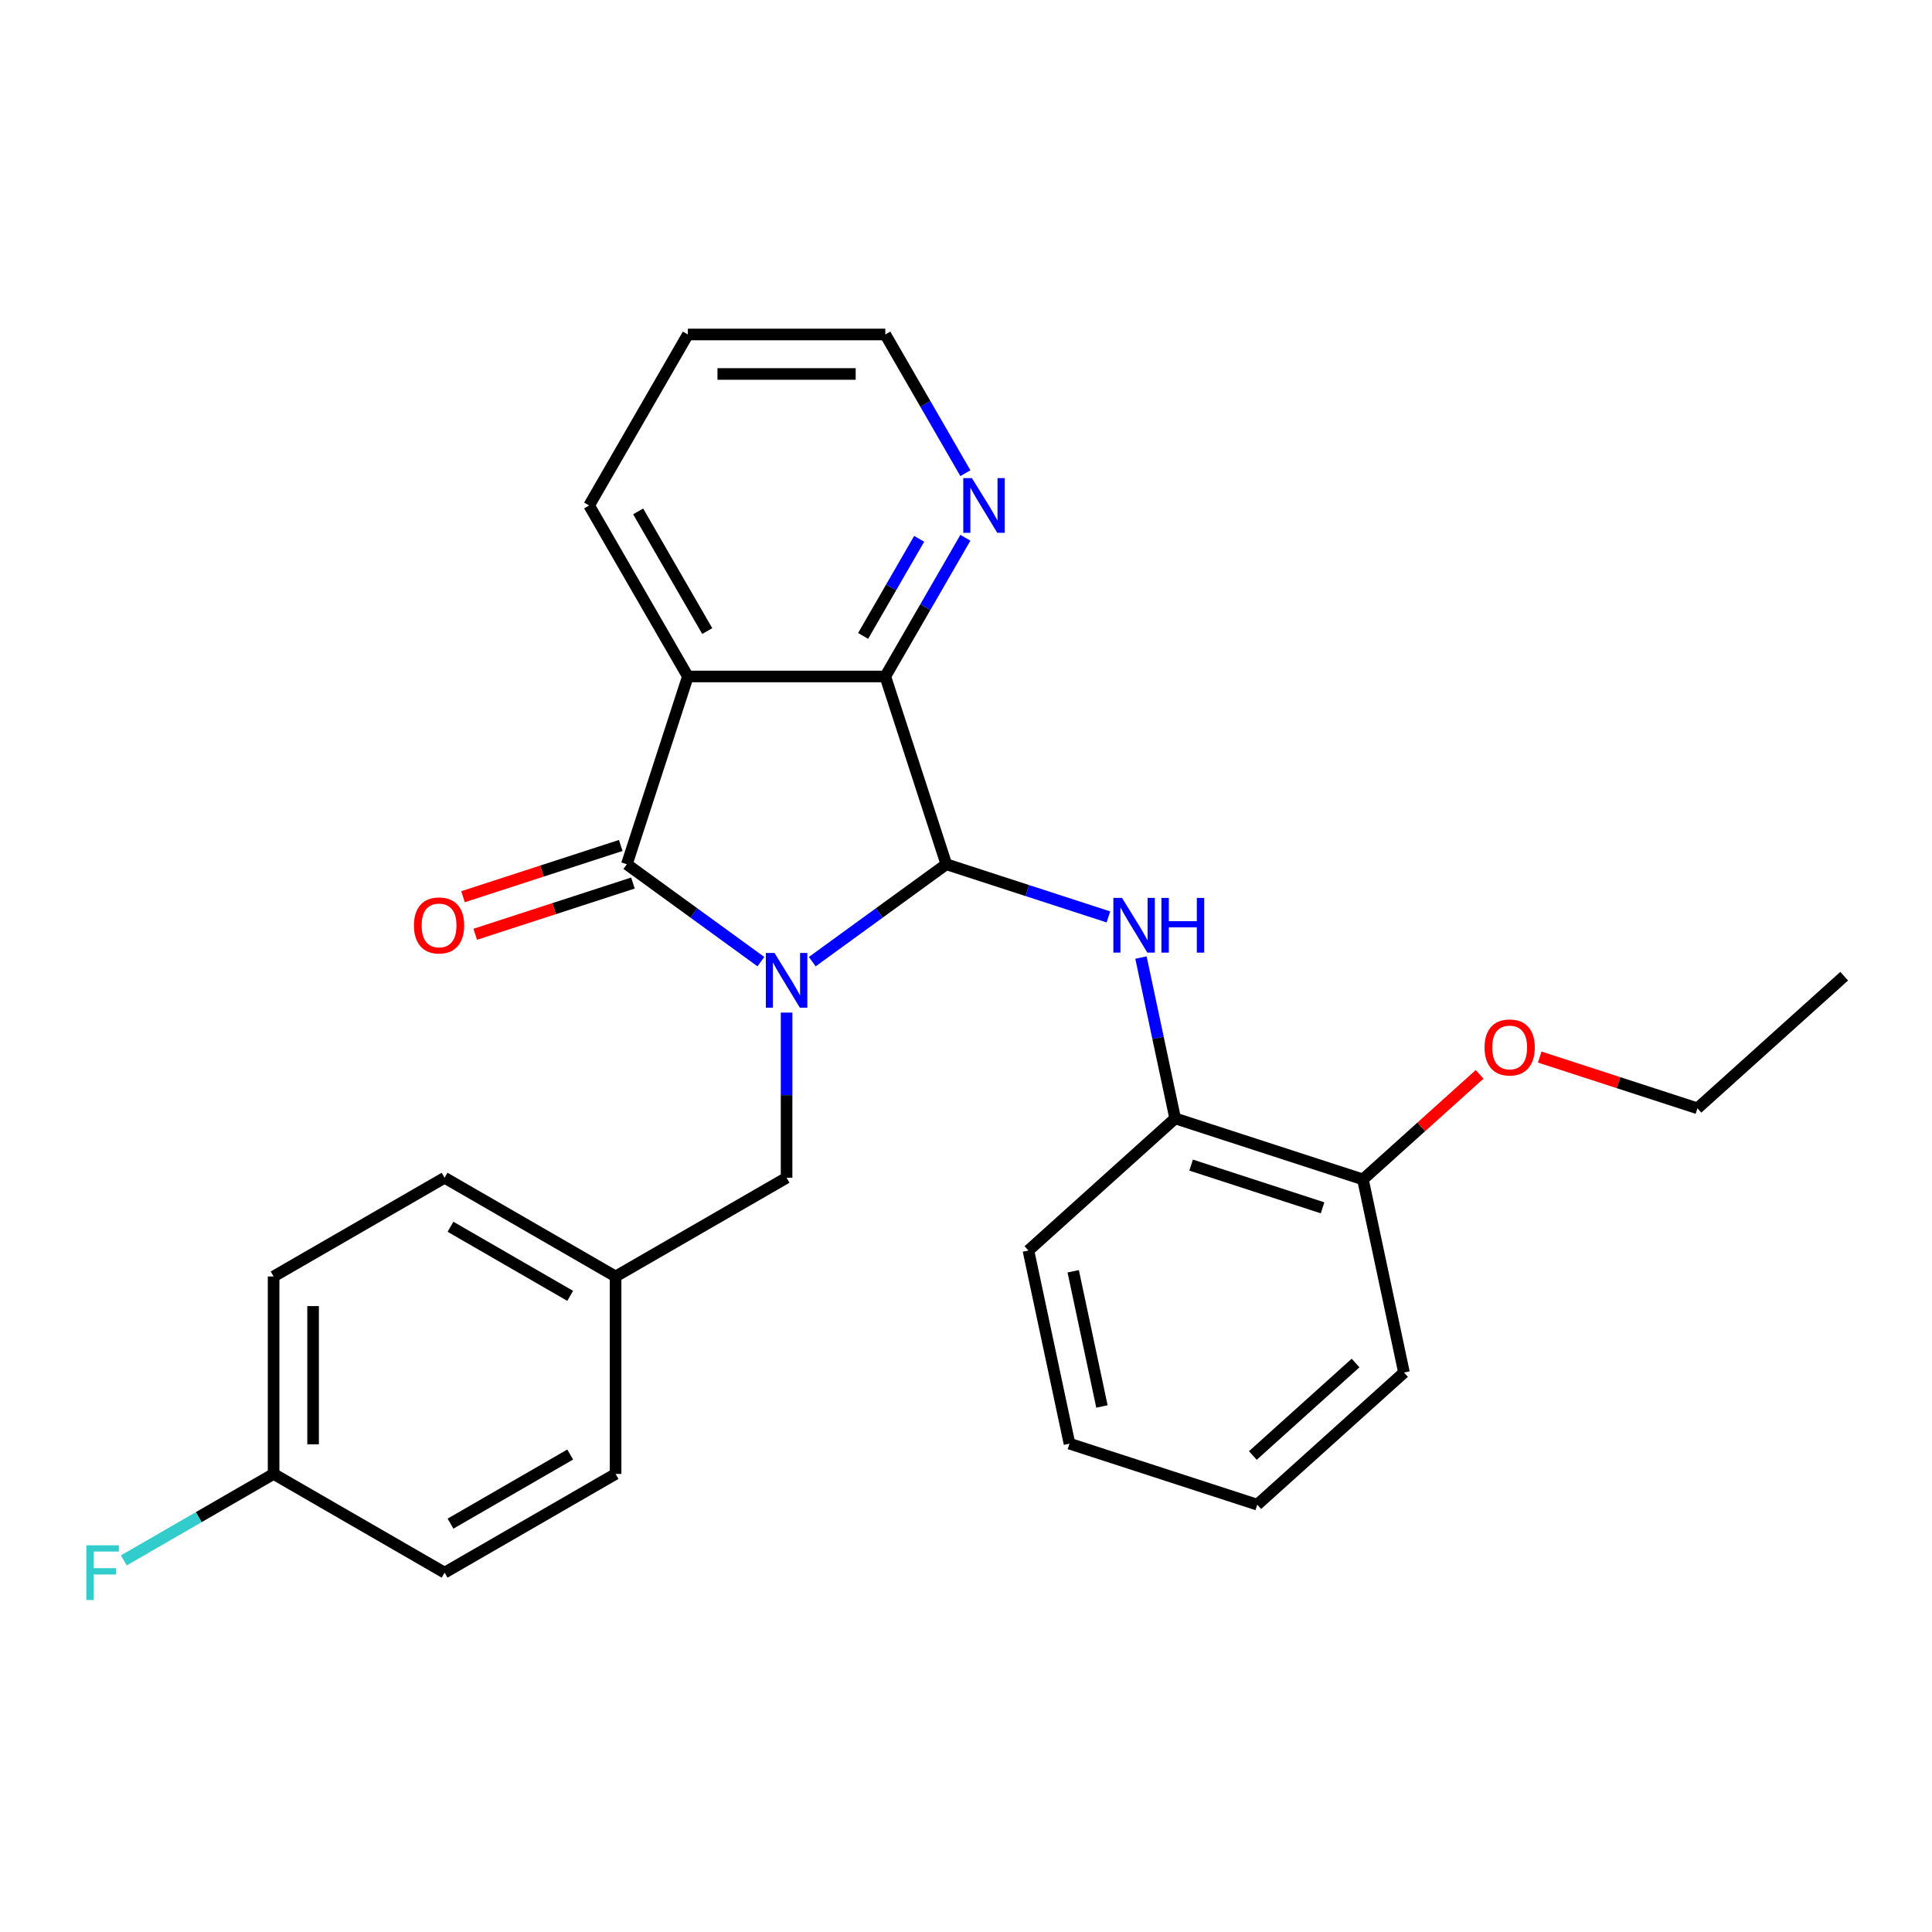 <?xml version='1.0' encoding='iso-8859-1'?>
<svg version='1.1' baseProfile='full'
              xmlns='http://www.w3.org/2000/svg'
                      xmlns:rdkit='http://www.rdkit.org/xml'
                      xmlns:xlink='http://www.w3.org/1999/xlink'
                  xml:space='preserve'
width='1000px' height='1000px' viewBox='0 0 1000 1000'>
<!-- END OF HEADER -->
<rect style='opacity:1.0;fill:#FFFFFF;stroke:none' width='1000' height='1000' x='0' y='0'> </rect>
<path class='bond-0' d='M 420.428,497.747 L 455.12,472.542' style='fill:none;fill-rule:evenodd;stroke:#0000FF;stroke-width:6px;stroke-linecap:butt;stroke-linejoin:miter;stroke-opacity:1' />
<path class='bond-0' d='M 455.12,472.542 L 489.813,447.336' style='fill:none;fill-rule:evenodd;stroke:#000000;stroke-width:6px;stroke-linecap:butt;stroke-linejoin:miter;stroke-opacity:1' />
<path class='bond-1' d='M 393.838,497.747 L 359.146,472.542' style='fill:none;fill-rule:evenodd;stroke:#0000FF;stroke-width:6px;stroke-linecap:butt;stroke-linejoin:miter;stroke-opacity:1' />
<path class='bond-1' d='M 359.146,472.542 L 324.453,447.336' style='fill:none;fill-rule:evenodd;stroke:#000000;stroke-width:6px;stroke-linecap:butt;stroke-linejoin:miter;stroke-opacity:1' />
<path class='bond-5' d='M 407.133,524.121 L 407.133,566.863' style='fill:none;fill-rule:evenodd;stroke:#0000FF;stroke-width:6px;stroke-linecap:butt;stroke-linejoin:miter;stroke-opacity:1' />
<path class='bond-5' d='M 407.133,566.863 L 407.133,609.604' style='fill:none;fill-rule:evenodd;stroke:#000000;stroke-width:6px;stroke-linecap:butt;stroke-linejoin:miter;stroke-opacity:1' />
<path class='bond-3' d='M 489.813,447.336 L 458.232,350.14' style='fill:none;fill-rule:evenodd;stroke:#000000;stroke-width:6px;stroke-linecap:butt;stroke-linejoin:miter;stroke-opacity:1' />
<path class='bond-4' d='M 489.813,447.336 L 531.764,460.966' style='fill:none;fill-rule:evenodd;stroke:#000000;stroke-width:6px;stroke-linecap:butt;stroke-linejoin:miter;stroke-opacity:1' />
<path class='bond-4' d='M 531.764,460.966 L 573.714,474.597' style='fill:none;fill-rule:evenodd;stroke:#0000FF;stroke-width:6px;stroke-linecap:butt;stroke-linejoin:miter;stroke-opacity:1' />
<path class='bond-2' d='M 324.453,447.336 L 356.034,350.14' style='fill:none;fill-rule:evenodd;stroke:#000000;stroke-width:6px;stroke-linecap:butt;stroke-linejoin:miter;stroke-opacity:1' />
<path class='bond-8' d='M 321.295,437.616 L 280.474,450.88' style='fill:none;fill-rule:evenodd;stroke:#000000;stroke-width:6px;stroke-linecap:butt;stroke-linejoin:miter;stroke-opacity:1' />
<path class='bond-8' d='M 280.474,450.88 L 239.654,464.143' style='fill:none;fill-rule:evenodd;stroke:#FF0000;stroke-width:6px;stroke-linecap:butt;stroke-linejoin:miter;stroke-opacity:1' />
<path class='bond-8' d='M 327.611,457.056 L 286.791,470.319' style='fill:none;fill-rule:evenodd;stroke:#000000;stroke-width:6px;stroke-linecap:butt;stroke-linejoin:miter;stroke-opacity:1' />
<path class='bond-8' d='M 286.791,470.319 L 245.97,483.582' style='fill:none;fill-rule:evenodd;stroke:#FF0000;stroke-width:6px;stroke-linecap:butt;stroke-linejoin:miter;stroke-opacity:1' />
<path class='bond-11' d='M 356.034,350.14 L 304.935,261.634' style='fill:none;fill-rule:evenodd;stroke:#000000;stroke-width:6px;stroke-linecap:butt;stroke-linejoin:miter;stroke-opacity:1' />
<path class='bond-11' d='M 366.07,326.644 L 330.301,264.69' style='fill:none;fill-rule:evenodd;stroke:#000000;stroke-width:6px;stroke-linecap:butt;stroke-linejoin:miter;stroke-opacity:1' />
<path class='bond-27' d='M 356.034,350.14 L 458.232,350.14' style='fill:none;fill-rule:evenodd;stroke:#000000;stroke-width:6px;stroke-linecap:butt;stroke-linejoin:miter;stroke-opacity:1' />
<path class='bond-7' d='M 458.232,350.14 L 478.956,314.244' style='fill:none;fill-rule:evenodd;stroke:#000000;stroke-width:6px;stroke-linecap:butt;stroke-linejoin:miter;stroke-opacity:1' />
<path class='bond-7' d='M 478.956,314.244 L 499.681,278.349' style='fill:none;fill-rule:evenodd;stroke:#0000FF;stroke-width:6px;stroke-linecap:butt;stroke-linejoin:miter;stroke-opacity:1' />
<path class='bond-7' d='M 446.748,329.151 L 461.255,304.024' style='fill:none;fill-rule:evenodd;stroke:#000000;stroke-width:6px;stroke-linecap:butt;stroke-linejoin:miter;stroke-opacity:1' />
<path class='bond-7' d='M 461.255,304.024 L 475.762,278.898' style='fill:none;fill-rule:evenodd;stroke:#0000FF;stroke-width:6px;stroke-linecap:butt;stroke-linejoin:miter;stroke-opacity:1' />
<path class='bond-6' d='M 590.562,495.632 L 599.41,537.257' style='fill:none;fill-rule:evenodd;stroke:#0000FF;stroke-width:6px;stroke-linecap:butt;stroke-linejoin:miter;stroke-opacity:1' />
<path class='bond-6' d='M 599.41,537.257 L 608.257,578.882' style='fill:none;fill-rule:evenodd;stroke:#000000;stroke-width:6px;stroke-linecap:butt;stroke-linejoin:miter;stroke-opacity:1' />
<path class='bond-10' d='M 407.133,609.604 L 318.627,660.704' style='fill:none;fill-rule:evenodd;stroke:#000000;stroke-width:6px;stroke-linecap:butt;stroke-linejoin:miter;stroke-opacity:1' />
<path class='bond-9' d='M 608.257,578.882 L 705.453,610.463' style='fill:none;fill-rule:evenodd;stroke:#000000;stroke-width:6px;stroke-linecap:butt;stroke-linejoin:miter;stroke-opacity:1' />
<path class='bond-9' d='M 616.521,603.058 L 684.558,625.165' style='fill:none;fill-rule:evenodd;stroke:#000000;stroke-width:6px;stroke-linecap:butt;stroke-linejoin:miter;stroke-opacity:1' />
<path class='bond-20' d='M 608.257,578.882 L 532.309,647.265' style='fill:none;fill-rule:evenodd;stroke:#000000;stroke-width:6px;stroke-linecap:butt;stroke-linejoin:miter;stroke-opacity:1' />
<path class='bond-19' d='M 499.681,244.919 L 478.956,209.023' style='fill:none;fill-rule:evenodd;stroke:#0000FF;stroke-width:6px;stroke-linecap:butt;stroke-linejoin:miter;stroke-opacity:1' />
<path class='bond-19' d='M 478.956,209.023 L 458.232,173.128' style='fill:none;fill-rule:evenodd;stroke:#000000;stroke-width:6px;stroke-linecap:butt;stroke-linejoin:miter;stroke-opacity:1' />
<path class='bond-18' d='M 705.453,610.463 L 735.65,583.274' style='fill:none;fill-rule:evenodd;stroke:#000000;stroke-width:6px;stroke-linecap:butt;stroke-linejoin:miter;stroke-opacity:1' />
<path class='bond-18' d='M 735.65,583.274 L 765.846,556.084' style='fill:none;fill-rule:evenodd;stroke:#FF0000;stroke-width:6px;stroke-linecap:butt;stroke-linejoin:miter;stroke-opacity:1' />
<path class='bond-21' d='M 705.453,610.463 L 726.702,710.427' style='fill:none;fill-rule:evenodd;stroke:#000000;stroke-width:6px;stroke-linecap:butt;stroke-linejoin:miter;stroke-opacity:1' />
<path class='bond-14' d='M 318.627,660.704 L 318.627,762.902' style='fill:none;fill-rule:evenodd;stroke:#000000;stroke-width:6px;stroke-linecap:butt;stroke-linejoin:miter;stroke-opacity:1' />
<path class='bond-15' d='M 318.627,660.704 L 230.121,609.604' style='fill:none;fill-rule:evenodd;stroke:#000000;stroke-width:6px;stroke-linecap:butt;stroke-linejoin:miter;stroke-opacity:1' />
<path class='bond-15' d='M 295.131,670.74 L 233.177,634.971' style='fill:none;fill-rule:evenodd;stroke:#000000;stroke-width:6px;stroke-linecap:butt;stroke-linejoin:miter;stroke-opacity:1' />
<path class='bond-23' d='M 304.935,261.634 L 356.034,173.128' style='fill:none;fill-rule:evenodd;stroke:#000000;stroke-width:6px;stroke-linecap:butt;stroke-linejoin:miter;stroke-opacity:1' />
<path class='bond-12' d='M 141.615,762.902 L 141.615,660.704' style='fill:none;fill-rule:evenodd;stroke:#000000;stroke-width:6px;stroke-linecap:butt;stroke-linejoin:miter;stroke-opacity:1' />
<path class='bond-12' d='M 162.054,747.572 L 162.054,676.033' style='fill:none;fill-rule:evenodd;stroke:#000000;stroke-width:6px;stroke-linecap:butt;stroke-linejoin:miter;stroke-opacity:1' />
<path class='bond-13' d='M 141.615,762.902 L 102.849,785.283' style='fill:none;fill-rule:evenodd;stroke:#000000;stroke-width:6px;stroke-linecap:butt;stroke-linejoin:miter;stroke-opacity:1' />
<path class='bond-13' d='M 102.849,785.283 L 64.084,807.664' style='fill:none;fill-rule:evenodd;stroke:#33CCCC;stroke-width:6px;stroke-linecap:butt;stroke-linejoin:miter;stroke-opacity:1' />
<path class='bond-28' d='M 141.615,762.902 L 230.121,814.001' style='fill:none;fill-rule:evenodd;stroke:#000000;stroke-width:6px;stroke-linecap:butt;stroke-linejoin:miter;stroke-opacity:1' />
<path class='bond-16' d='M 318.627,762.902 L 230.121,814.001' style='fill:none;fill-rule:evenodd;stroke:#000000;stroke-width:6px;stroke-linecap:butt;stroke-linejoin:miter;stroke-opacity:1' />
<path class='bond-16' d='M 295.131,752.865 L 233.177,788.635' style='fill:none;fill-rule:evenodd;stroke:#000000;stroke-width:6px;stroke-linecap:butt;stroke-linejoin:miter;stroke-opacity:1' />
<path class='bond-17' d='M 230.121,609.604 L 141.615,660.704' style='fill:none;fill-rule:evenodd;stroke:#000000;stroke-width:6px;stroke-linecap:butt;stroke-linejoin:miter;stroke-opacity:1' />
<path class='bond-22' d='M 796.956,547.133 L 837.777,560.396' style='fill:none;fill-rule:evenodd;stroke:#FF0000;stroke-width:6px;stroke-linecap:butt;stroke-linejoin:miter;stroke-opacity:1' />
<path class='bond-22' d='M 837.777,560.396 L 878.597,573.66' style='fill:none;fill-rule:evenodd;stroke:#000000;stroke-width:6px;stroke-linecap:butt;stroke-linejoin:miter;stroke-opacity:1' />
<path class='bond-29' d='M 458.232,173.128 L 356.034,173.128' style='fill:none;fill-rule:evenodd;stroke:#000000;stroke-width:6px;stroke-linecap:butt;stroke-linejoin:miter;stroke-opacity:1' />
<path class='bond-29' d='M 442.902,193.567 L 371.364,193.567' style='fill:none;fill-rule:evenodd;stroke:#000000;stroke-width:6px;stroke-linecap:butt;stroke-linejoin:miter;stroke-opacity:1' />
<path class='bond-25' d='M 532.309,647.265 L 553.557,747.23' style='fill:none;fill-rule:evenodd;stroke:#000000;stroke-width:6px;stroke-linecap:butt;stroke-linejoin:miter;stroke-opacity:1' />
<path class='bond-25' d='M 555.49,658.011 L 570.363,727.986' style='fill:none;fill-rule:evenodd;stroke:#000000;stroke-width:6px;stroke-linecap:butt;stroke-linejoin:miter;stroke-opacity:1' />
<path class='bond-30' d='M 726.702,710.427 L 650.754,778.811' style='fill:none;fill-rule:evenodd;stroke:#000000;stroke-width:6px;stroke-linecap:butt;stroke-linejoin:miter;stroke-opacity:1' />
<path class='bond-30' d='M 701.633,705.495 L 648.469,753.364' style='fill:none;fill-rule:evenodd;stroke:#000000;stroke-width:6px;stroke-linecap:butt;stroke-linejoin:miter;stroke-opacity:1' />
<path class='bond-24' d='M 878.597,573.66 L 954.545,505.276' style='fill:none;fill-rule:evenodd;stroke:#000000;stroke-width:6px;stroke-linecap:butt;stroke-linejoin:miter;stroke-opacity:1' />
<path class='bond-26' d='M 553.557,747.23 L 650.754,778.811' style='fill:none;fill-rule:evenodd;stroke:#000000;stroke-width:6px;stroke-linecap:butt;stroke-linejoin:miter;stroke-opacity:1' />
<path  class='atom-0' d='M 400.873 493.246
L 410.153 508.246
Q 411.073 509.726, 412.553 512.406
Q 414.033 515.086, 414.113 515.246
L 414.113 493.246
L 417.873 493.246
L 417.873 521.566
L 413.993 521.566
L 404.033 505.166
Q 402.873 503.246, 401.633 501.046
Q 400.433 498.846, 400.073 498.166
L 400.073 521.566
L 396.393 521.566
L 396.393 493.246
L 400.873 493.246
' fill='#0000FF'/>
<path  class='atom-5' d='M 580.749 464.757
L 590.029 479.757
Q 590.949 481.237, 592.429 483.917
Q 593.909 486.597, 593.989 486.757
L 593.989 464.757
L 597.749 464.757
L 597.749 493.077
L 593.869 493.077
L 583.909 476.677
Q 582.749 474.757, 581.509 472.557
Q 580.309 470.357, 579.949 469.677
L 579.949 493.077
L 576.269 493.077
L 576.269 464.757
L 580.749 464.757
' fill='#0000FF'/>
<path  class='atom-5' d='M 601.149 464.757
L 604.989 464.757
L 604.989 476.797
L 619.469 476.797
L 619.469 464.757
L 623.309 464.757
L 623.309 493.077
L 619.469 493.077
L 619.469 479.997
L 604.989 479.997
L 604.989 493.077
L 601.149 493.077
L 601.149 464.757
' fill='#0000FF'/>
<path  class='atom-8' d='M 503.071 247.474
L 512.351 262.474
Q 513.271 263.954, 514.751 266.634
Q 516.231 269.314, 516.311 269.474
L 516.311 247.474
L 520.071 247.474
L 520.071 275.794
L 516.191 275.794
L 506.231 259.394
Q 505.071 257.474, 503.831 255.274
Q 502.631 253.074, 502.271 252.394
L 502.271 275.794
L 498.591 275.794
L 498.591 247.474
L 503.071 247.474
' fill='#0000FF'/>
<path  class='atom-9' d='M 214.257 478.997
Q 214.257 472.197, 217.617 468.397
Q 220.977 464.597, 227.257 464.597
Q 233.537 464.597, 236.897 468.397
Q 240.257 472.197, 240.257 478.997
Q 240.257 485.877, 236.857 489.797
Q 233.457 493.677, 227.257 493.677
Q 221.017 493.677, 217.617 489.797
Q 214.257 485.917, 214.257 478.997
M 227.257 490.477
Q 231.577 490.477, 233.897 487.597
Q 236.257 484.677, 236.257 478.997
Q 236.257 473.437, 233.897 470.637
Q 231.577 467.797, 227.257 467.797
Q 222.937 467.797, 220.577 470.597
Q 218.257 473.397, 218.257 478.997
Q 218.257 484.717, 220.577 487.597
Q 222.937 490.477, 227.257 490.477
' fill='#FF0000'/>
<path  class='atom-14' d='M 44.689 799.841
L 61.529 799.841
L 61.529 803.081
L 48.489 803.081
L 48.489 811.681
L 60.089 811.681
L 60.089 814.961
L 48.489 814.961
L 48.489 828.161
L 44.689 828.161
L 44.689 799.841
' fill='#33CCCC'/>
<path  class='atom-19' d='M 768.401 542.159
Q 768.401 535.359, 771.761 531.559
Q 775.121 527.759, 781.401 527.759
Q 787.681 527.759, 791.041 531.559
Q 794.401 535.359, 794.401 542.159
Q 794.401 549.039, 791.001 552.959
Q 787.601 556.839, 781.401 556.839
Q 775.161 556.839, 771.761 552.959
Q 768.401 549.079, 768.401 542.159
M 781.401 553.639
Q 785.721 553.639, 788.041 550.759
Q 790.401 547.839, 790.401 542.159
Q 790.401 536.599, 788.041 533.799
Q 785.721 530.959, 781.401 530.959
Q 777.081 530.959, 774.721 533.759
Q 772.401 536.559, 772.401 542.159
Q 772.401 547.879, 774.721 550.759
Q 777.081 553.639, 781.401 553.639
' fill='#FF0000'/>
</svg>
